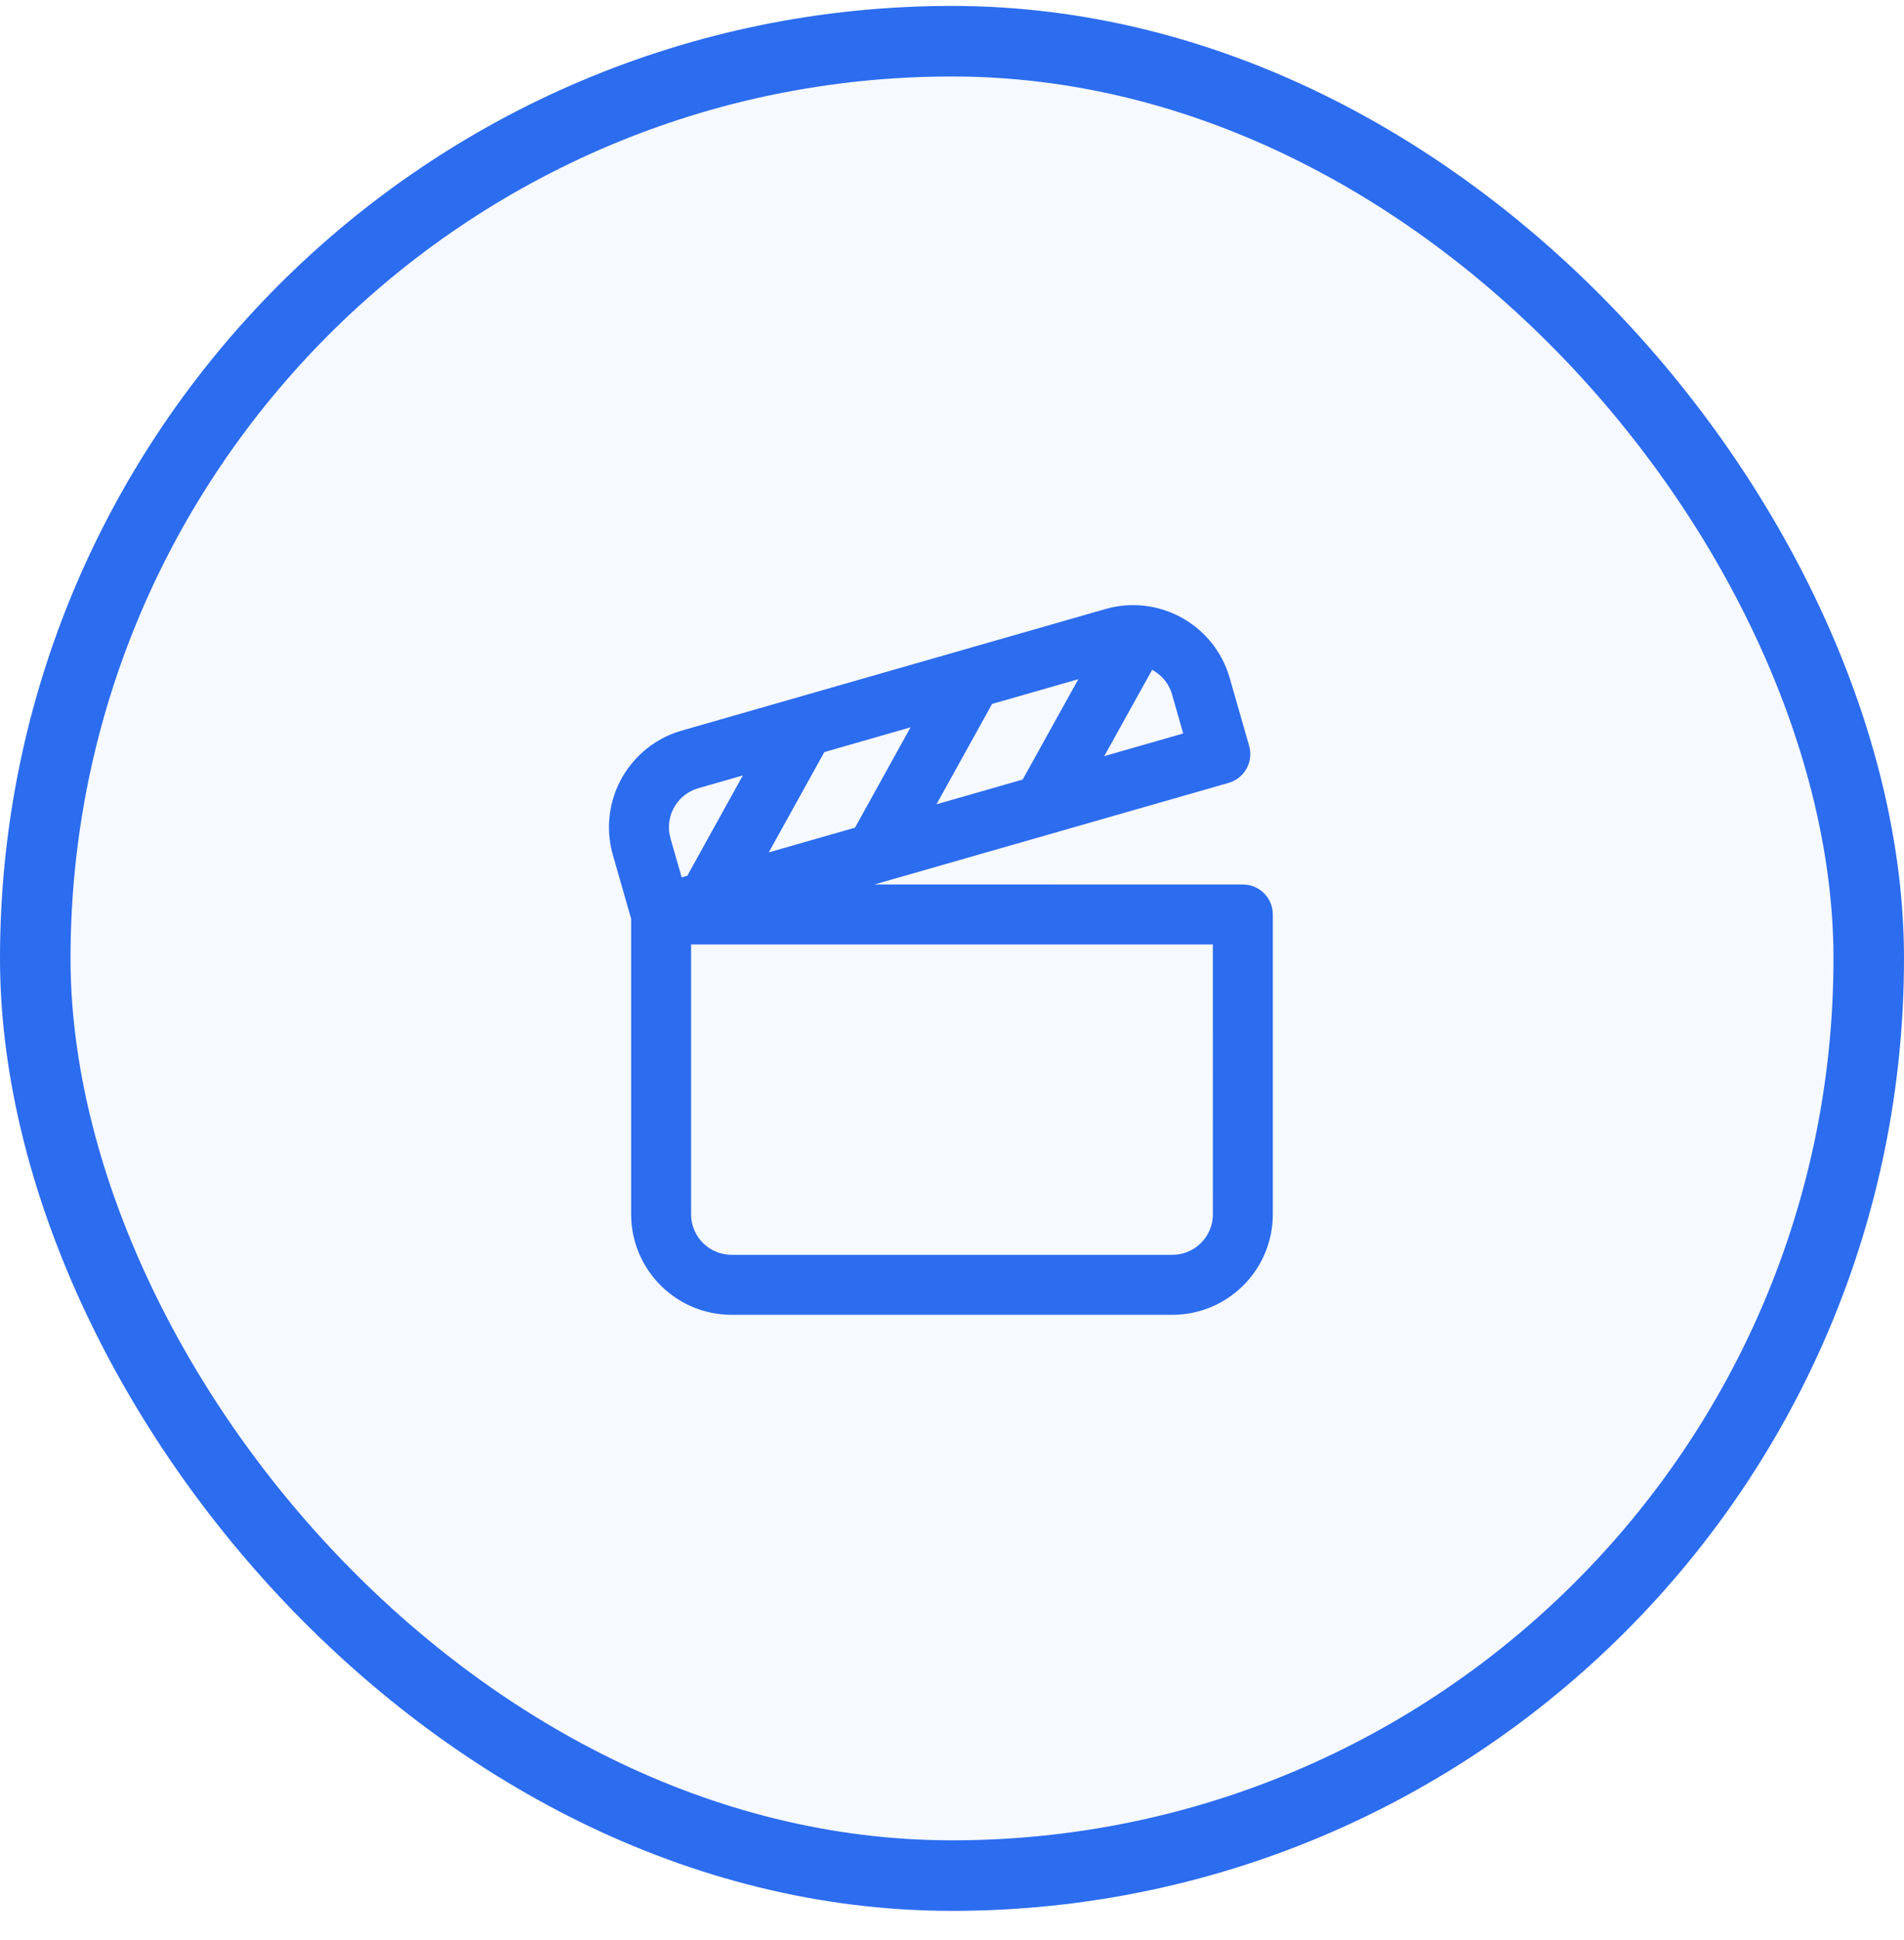 <svg width="54" height="55" viewBox="0 0 54 55" fill="none" xmlns="http://www.w3.org/2000/svg">
<rect x="1" y="1.168" width="52" height="52" rx="26" fill="#2C6CEE" fill-opacity="0.04"/>
<rect x="1" y="1.168" width="52" height="52" rx="26" stroke="#2C6CEE" stroke-width="2"/>
<path d="M34.729 19.087L34.78 19.247L35.331 21.169C35.436 21.534 35.251 21.913 34.913 22.062L34.817 22.097L24.09 25.172L35.249 25.173C35.629 25.173 35.943 25.455 35.992 25.821L35.999 25.923V34.421C35.999 35.883 34.858 37.079 33.417 37.166L33.249 37.171H20.75C19.288 37.171 18.092 36.029 18.005 34.588L18 34.421L18 26.029L17.478 24.208C17.075 22.802 17.843 21.338 19.204 20.857L19.364 20.806L31.378 17.361C32.784 16.958 34.249 17.726 34.729 19.087ZM34.498 26.672H19.5V34.421C19.5 35.025 19.929 35.529 20.498 35.645L20.622 35.664L20.75 35.671H33.249C33.896 35.671 34.429 35.179 34.493 34.549L34.499 34.421L34.498 26.672ZM21.273 21.819L19.777 22.248C19.155 22.427 18.779 23.046 18.891 23.67L18.92 23.794L19.265 24.995L19.56 24.91L21.273 21.819ZM26.029 20.455L23.312 21.235L21.598 24.326L24.316 23.547L26.029 20.455ZM30.787 19.091L28.069 19.87L26.356 22.962L29.072 22.183L30.787 19.091ZM32.634 18.858L31.113 21.597L33.681 20.861L33.338 19.66C33.231 19.286 32.965 19.001 32.634 18.858Z" fill="#2C6CEE" stroke="#2C6CEE" stroke-width="0.2"/>
</svg>
